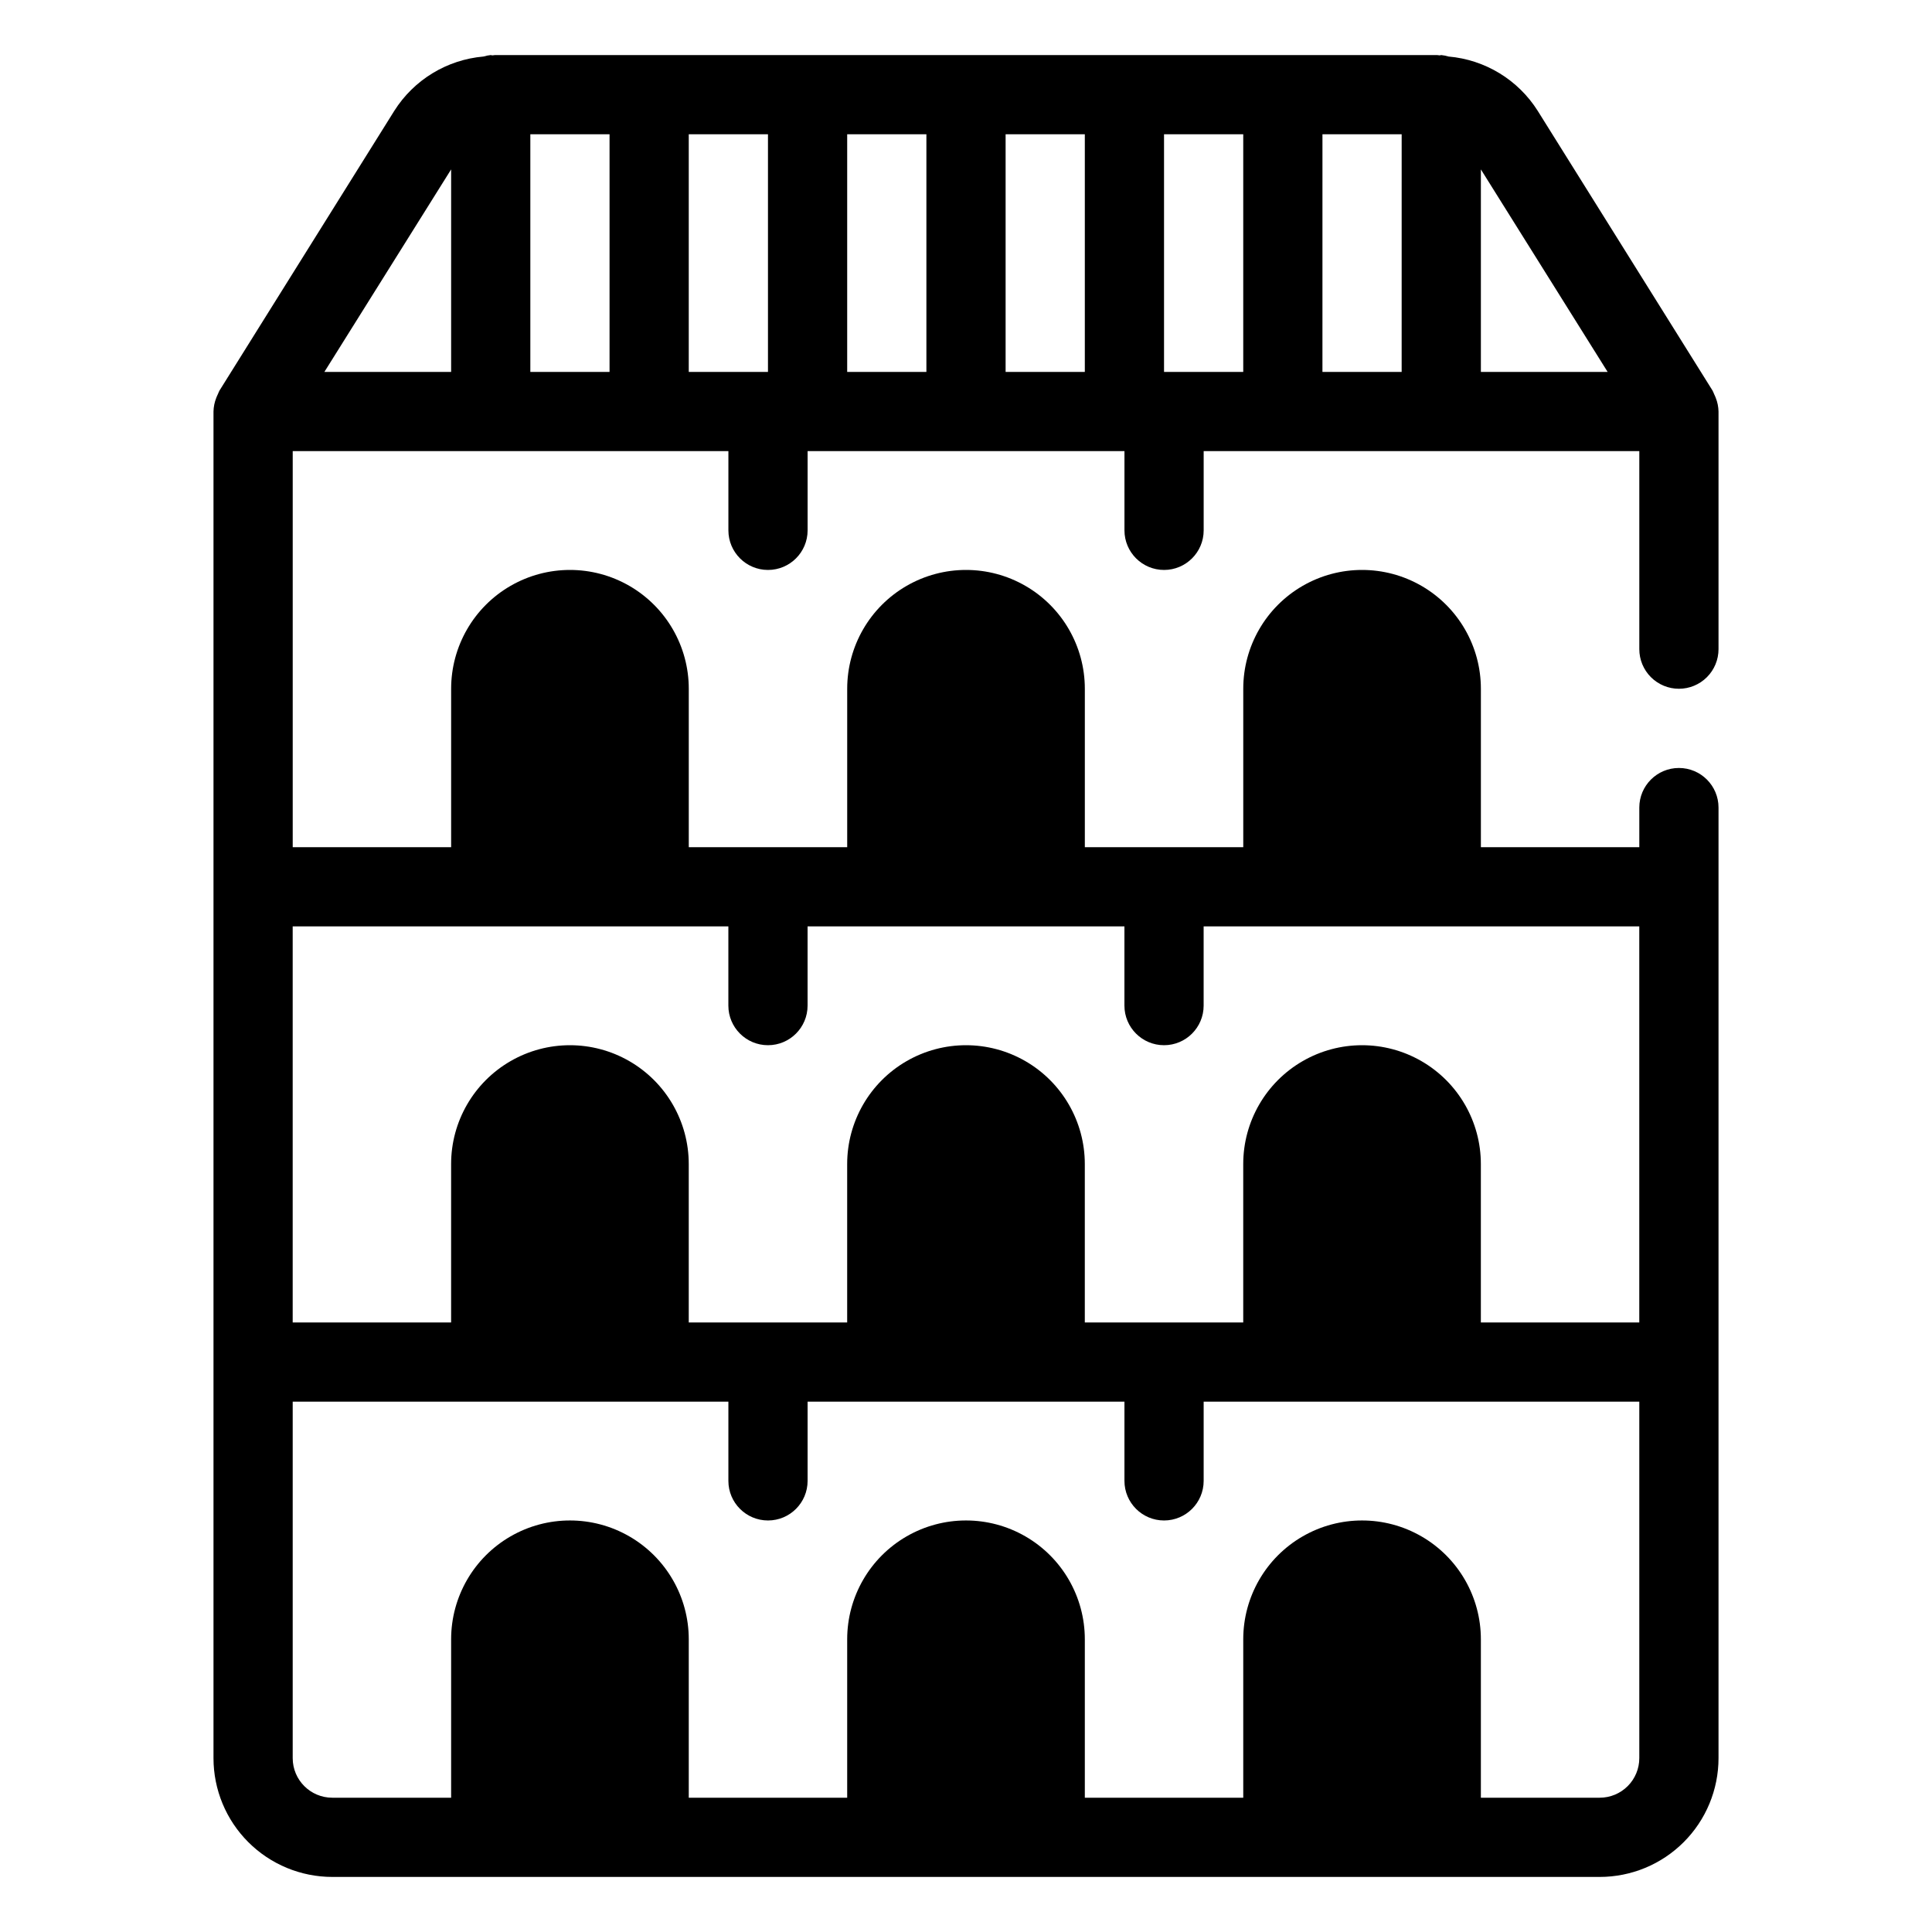 <?xml version="1.0" encoding="UTF-8"?>
<!-- Uploaded to: SVG Repo, www.svgrepo.com, Generator: SVG Repo Mixer Tools -->
<svg fill="#000000" width="800px" height="800px" version="1.1" viewBox="144 144 512 512" xmlns="http://www.w3.org/2000/svg">
 <path d="m588.93 326.53c2.785 0 5.453-1.105 7.422-3.074s3.074-4.641 3.074-7.422v-62.977c-0.027-1.242-0.273-2.469-0.734-3.621-0.121-0.328-0.262-0.645-0.418-0.957-0.156-0.324-0.25-0.672-0.441-0.988l-46.309-74.098c-5.199-8.242-13.953-13.574-23.66-14.414-0.621-0.191-1.262-0.32-1.91-0.387-0.156 0-0.285 0.082-0.441 0.082s-0.461-0.082-0.691-0.082h-249.64c-0.23 0-0.453 0.082-0.691 0.082-0.242 0-0.285-0.082-0.441-0.082-0.648 0.066-1.289 0.195-1.91 0.387-9.707 0.84-18.461 6.172-23.66 14.414l-46.309 74.102c-0.188 0.316-0.285 0.66-0.441 0.988v-0.004c-0.156 0.312-0.297 0.629-0.418 0.957-0.457 1.152-0.707 2.379-0.734 3.621v356.86c0 8.352 3.316 16.363 9.223 22.266 5.906 5.906 13.914 9.223 22.266 9.223h335.87c8.352 0 16.363-3.316 22.266-9.223 5.906-5.902 9.223-13.914 9.223-22.266v-251.9c0-5.797-4.699-10.496-10.496-10.496s-10.496 4.699-10.496 10.496v10.496h-41.984v-41.984c0-11.25-6-21.645-15.742-27.27s-21.746-5.625-31.488 0c-9.742 5.625-15.742 16.02-15.742 27.27v41.984h-41.984v-41.984c0-11.25-6.004-21.645-15.746-27.27-9.742-5.625-21.746-5.625-31.488 0-9.742 5.625-15.742 16.02-15.742 27.27v41.984h-41.984v-41.984c0-11.25-6.004-21.645-15.746-27.27s-21.746-5.625-31.488 0c-9.742 5.625-15.742 16.02-15.742 27.27v41.984h-41.984v-104.96h115.46v20.992c0 5.797 4.699 10.496 10.496 10.496s10.496-4.699 10.496-10.496v-20.992h83.969v20.992c0 5.797 4.699 10.496 10.496 10.496s10.496-4.699 10.496-10.496v-20.992h115.45v52.48c0 2.781 1.105 5.453 3.074 7.422s4.641 3.074 7.422 3.074zm-18.891-83.969h-33.59v-53.668zm-243.51 0v-62.977h20.992v62.977zm-41.984-62.977h20.992v62.977h-20.992zm83.969 0h20.992v62.977h-20.992zm41.984 0h20.992v62.977h-20.992zm41.984 0h20.992v62.977h-20.992zm41.984 0h20.992l-0.004 62.977h-20.992zm-230.91 9.309v53.668h-33.59zm304.38 431.52h-31.488v-41.984c0-11.25-6-21.645-15.742-27.27s-21.746-5.625-31.488 0c-9.742 5.625-15.742 16.02-15.742 27.27v41.984h-41.984v-41.984c0-11.25-6.004-21.645-15.746-27.27-9.742-5.625-21.746-5.625-31.488 0-9.742 5.625-15.742 16.02-15.742 27.27v41.984h-41.984v-41.984c0-11.25-6.004-21.645-15.746-27.27s-21.746-5.625-31.488 0c-9.742 5.625-15.742 16.02-15.742 27.27v41.984h-31.488c-5.797 0-10.496-4.699-10.496-10.496v-94.465h115.46v20.992c0 5.797 4.699 10.496 10.496 10.496s10.496-4.699 10.496-10.496v-20.992h83.969v20.992c0 5.797 4.699 10.496 10.496 10.496s10.496-4.699 10.496-10.496v-20.992h115.45v94.465c0 2.785-1.105 5.453-3.074 7.422s-4.637 3.074-7.422 3.074zm-230.91-230.91v20.992c0 5.797 4.699 10.496 10.496 10.496s10.496-4.699 10.496-10.496v-20.992h83.969v20.992c0 5.797 4.699 10.496 10.496 10.496s10.496-4.699 10.496-10.496v-20.992h115.45v104.96h-41.984v-41.98c0-11.25-6-21.645-15.742-27.27s-21.746-5.625-31.488 0c-9.742 5.625-15.742 16.02-15.742 27.27v41.984l-41.984-0.004v-41.98c0-11.25-6.004-21.645-15.746-27.27-9.742-5.625-21.746-5.625-31.488 0-9.742 5.625-15.742 16.02-15.742 27.27v41.984l-41.984-0.004v-41.98c0-11.25-6.004-21.645-15.746-27.27s-21.746-5.625-31.488 0c-9.742 5.625-15.742 16.02-15.742 27.27v41.984l-41.984-0.004v-104.96z"/>
</svg>